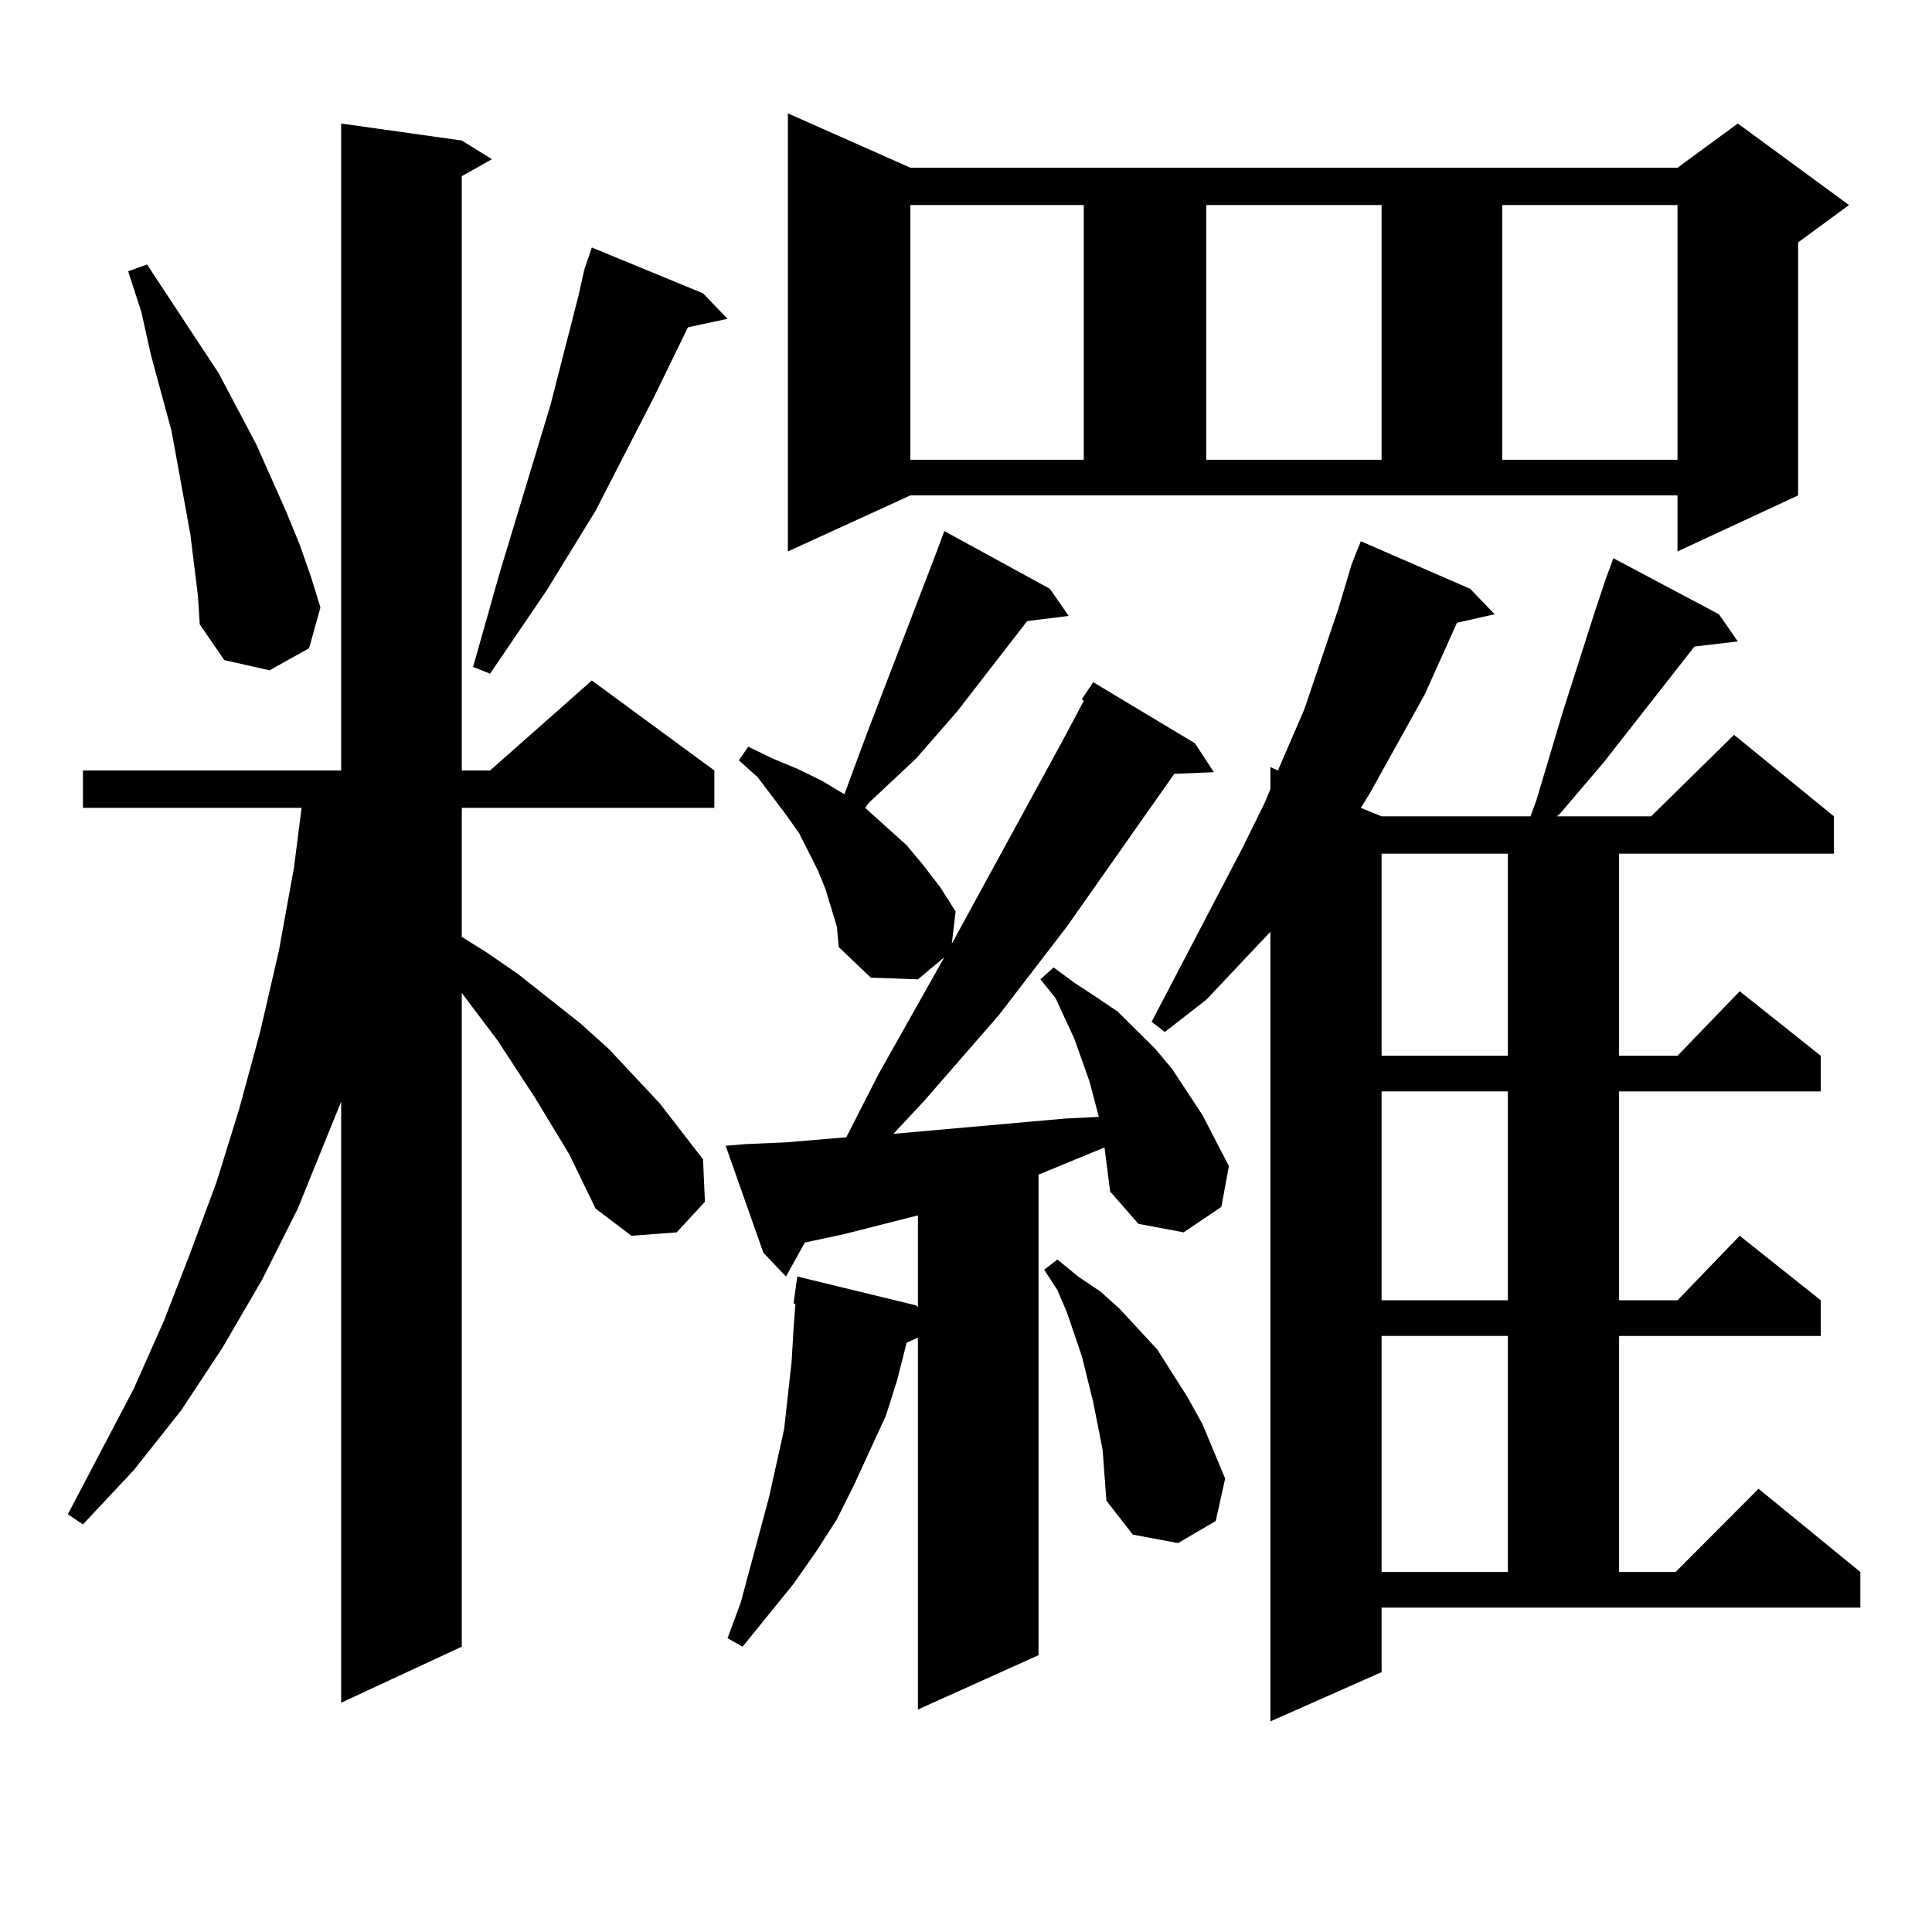<?xml version="1.0" encoding="utf-8"?>
<!-- Generator: Adobe Illustrator 16.0.0, SVG Export Plug-In . SVG Version: 6.00 Build 0)  -->
<!DOCTYPE svg PUBLIC "-//W3C//DTD SVG 1.1//EN" "http://www.w3.org/Graphics/SVG/1.1/DTD/svg11.dtd">
<svg version="1.1" id="图层_1" xmlns="http://www.w3.org/2000/svg" xmlns:xlink="http://www.w3.org/1999/xlink" x="0px" y="0px"
	 width="1000px" height="1000px" viewBox="0 0 1000 1000" enable-background="new 0 0 1000 1000" xml:space="preserve">
<path d="M294.627,597.438l-17.561-29.004l-19.512-29.883l-18.536-24.609V852.32l-62.438,29.004V570.191l-22.438,55.371
	l-18.536,36.914l-20.487,35.156l-21.463,32.52l-24.39,30.762l-26.341,28.125l-7.805-5.273l34.146-65.039l15.609-35.156
	l13.658-35.156l13.658-36.914l11.707-37.793l10.731-39.551l9.756-42.188l7.805-43.066l3.902-30.762H42.926v-19.336h133.655V63.941
	l62.438,8.789l15.609,9.668l-15.609,8.789v307.617h14.634l52.682-46.582l63.413,46.582v19.336H239.019v66.797l12.683,7.91
	l16.585,11.426l32.194,25.488l14.634,13.184l26.341,28.125l22.438,29.004l0.976,21.973l-14.634,15.82l-23.414,1.758l-18.536-14.063
	L294.627,597.438z M100.486,292.457l-1.951-15.82l-9.756-53.613l-10.731-39.551L73.169,161.5l-6.829-21.094l9.756-3.516
	l37.072,56.25l19.512,36.914l15.609,35.156l6.829,16.699l5.854,16.699l4.878,15.82l-5.854,21.094l-20.487,11.426l-23.414-5.273
	l-12.683-18.457l-0.976-14.941L100.486,292.457z M363.894,151.832l12.683,13.184l-20.487,4.395l-17.561,36.035l-30.243,58.887
	l-25.365,41.309l-29.268,43.066l-8.78-3.516l13.658-48.34l26.341-87.012l14.634-57.129l2.927-13.184l3.902-11.426L363.894,151.832z
	 M571.694,593.922l-34.146,14.063v248.73l-62.438,28.125v-192.48l-5.854,2.637l-4.878,19.336l-5.854,18.457l-16.585,36.035
	l-8.78,17.578l-10.731,16.699l-11.707,16.699l-26.341,32.52l-7.805-4.395l6.829-18.457l14.634-54.492l7.805-35.156l1.951-17.578
	l1.951-17.578l0.976-16.699l0.976-13.184h-0.976l1.951-14.063l61.462,14.941l0.976,0.879v-47.461l-38.048,9.668l-20.487,4.395
	l-9.756,17.578l-11.707-12.305l-19.512-55.371l10.731-0.879l20.487-0.879l31.219-2.637l16.585-32.52l34.146-60.645l-13.658,11.426
	l-24.39-0.879l-16.585-15.82l-0.976-10.547l-2.927-9.668l-2.927-9.668l-3.902-9.668l-4.878-9.668l-4.878-9.668l-6.829-9.668
	l-14.634-19.336l-9.756-8.789l4.878-7.031l12.683,6.152l12.683,5.273l12.683,6.152l11.707,7.031l11.707-31.641l36.097-94.043
	l3.902-10.547l54.633,29.883l9.756,14.063l-21.463,2.637l-6.829,8.789l-29.268,37.793l-21.463,24.609l-24.39,22.852l-1.951,2.637
	l11.707,10.547l9.756,8.789l8.78,10.547l8.78,11.426l7.805,12.305l-1.951,16.699l57.56-105.469l10.731-20.215l-0.976-0.879
	l5.854-8.789l52.682,31.641l9.756,14.941l-20.487,0.879l-55.608,79.102l-35.121,45.703l-39.023,44.824l-15.609,16.699l88.778-7.91
	l17.561-0.879l-4.878-18.457l-7.805-21.973l-9.756-21.094l-7.805-9.668l6.829-6.152l10.731,7.91l10.731,7.031l11.707,7.91
	l19.512,19.336l8.78,10.547l15.609,23.73l6.829,13.184l6.829,13.184l-3.902,21.094l-19.512,13.184l-23.414-4.395l-14.634-16.699
	L571.694,593.922z M407.795,285.426V58.668l63.413,28.125h397.063l31.219-22.852l57.56,42.188l-26.341,19.336v130.957
	l-62.438,29.004v-29.004H471.208L407.795,285.426z M471.208,106.129v131.836h89.754V106.129H471.208z M570.718,750.367
	l-4.878-24.609l-5.854-23.73l-3.902-11.426l-3.902-11.426l-4.878-11.426l-6.829-10.547l6.829-5.273l10.731,8.789l11.707,7.91
	l9.756,8.789l9.756,10.547l9.756,10.547l7.805,12.305l7.805,12.305l7.805,14.063l5.854,14.063l5.854,14.063l-4.878,21.973
	l-19.512,11.426l-23.414-4.395l-13.658-17.578L570.718,750.367z M715.105,865.504l-57.56,25.488V482.301l-33.17,35.156
	l-21.463,16.699l-6.829-5.273l46.828-89.648l11.707-23.73l2.927-7.031v-11.426l3.902,1.758l13.658-31.641l17.561-51.855
	l6.829-22.852l0.976-2.637l3.902-9.668l56.584,24.609l12.683,13.184l-19.512,4.395l-16.585,36.914l-28.292,50.977l-4.878,7.91
	l10.731,4.395h77.071l2.927-7.91l13.658-45.703l16.585-51.855l5.854-17.578l3.902-10.547l54.633,29.004l9.756,14.063l-22.438,2.637
	l-46.828,59.766l-22.438,26.367l-1.951,1.758h48.779l42.926-42.188l51.706,42.188v19.336H838.029v104.59h30.243l32.194-33.398
	l41.95,33.398v18.457H838.029v108.105h30.243l32.194-33.398l41.95,33.398v18.457H838.029v122.168h29.268l42.926-43.066
	l52.682,43.066v18.457H715.105V865.504z M624.375,106.129v131.836h90.729V106.129H624.375z M715.105,441.871v104.59h65.364v-104.59
	H715.105z M715.105,564.918v108.105h65.364V564.918H715.105z M715.105,691.48v122.168h65.364V691.48H715.105z M777.542,106.129
	v131.836h90.729V106.129H777.542z"/>
</svg>
